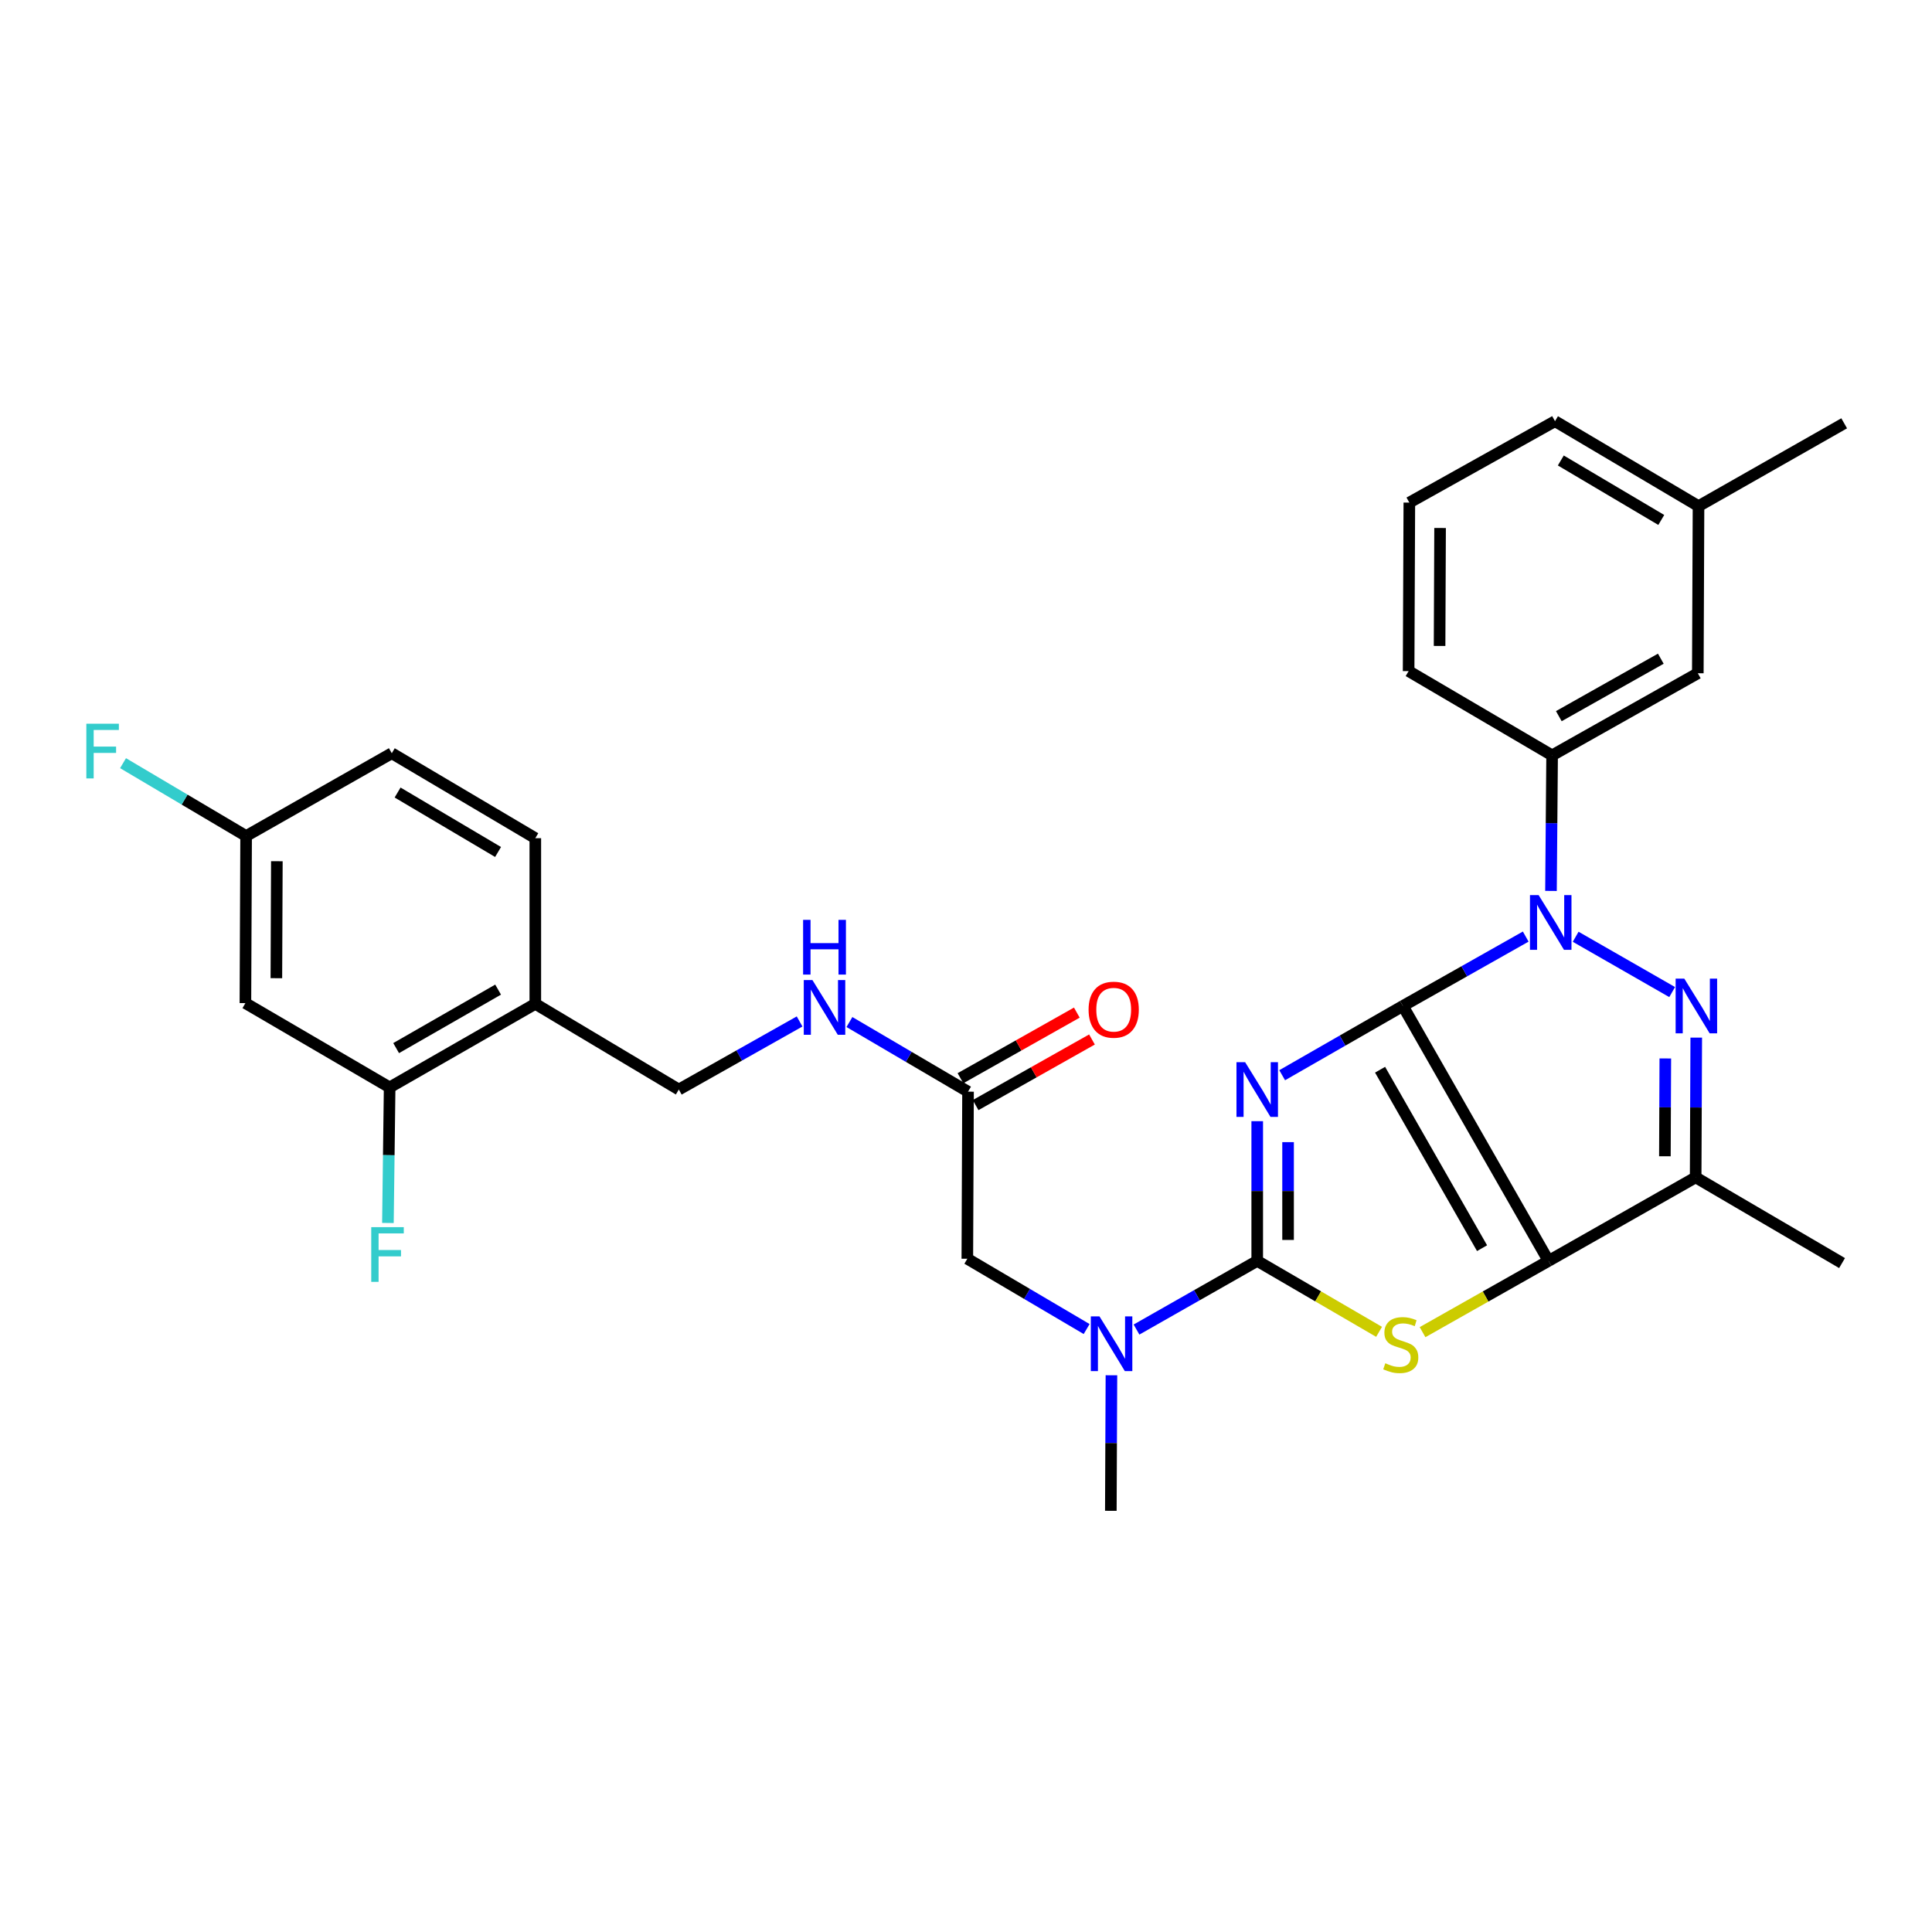 <?xml version='1.0' encoding='iso-8859-1'?>
<svg version='1.1' baseProfile='full'
              xmlns='http://www.w3.org/2000/svg'
                      xmlns:rdkit='http://www.rdkit.org/xml'
                      xmlns:xlink='http://www.w3.org/1999/xlink'
                  xml:space='preserve'
width='1000px' height='1000px' viewBox='0 0 1000 1000'>
<!-- END OF HEADER -->
<rect style='opacity:1.0;fill:#FFFFFF;stroke:none' width='1000' height='1000' x='0' y='0'> </rect>
<path class='bond-0' d='M 726.126,520.688 L 694.888,538.612' style='fill:none;fill-rule:evenodd;stroke:#000000;stroke-width:6px;stroke-linecap:butt;stroke-linejoin:miter;stroke-opacity:1' />
<path class='bond-0' d='M 694.888,538.612 L 663.65,556.536' style='fill:none;fill-rule:evenodd;stroke:#0000FF;stroke-width:6px;stroke-linecap:butt;stroke-linejoin:miter;stroke-opacity:1' />
<path class='bond-1' d='M 726.126,520.688 L 801.523,652.641' style='fill:none;fill-rule:evenodd;stroke:#000000;stroke-width:6px;stroke-linecap:butt;stroke-linejoin:miter;stroke-opacity:1' />
<path class='bond-1' d='M 714.327,553.685 L 767.106,646.052' style='fill:none;fill-rule:evenodd;stroke:#000000;stroke-width:6px;stroke-linecap:butt;stroke-linejoin:miter;stroke-opacity:1' />
<path class='bond-2' d='M 726.126,520.688 L 757.919,502.731' style='fill:none;fill-rule:evenodd;stroke:#000000;stroke-width:6px;stroke-linecap:butt;stroke-linejoin:miter;stroke-opacity:1' />
<path class='bond-2' d='M 757.919,502.731 L 789.713,484.774' style='fill:none;fill-rule:evenodd;stroke:#0000FF;stroke-width:6px;stroke-linecap:butt;stroke-linejoin:miter;stroke-opacity:1' />
<path class='bond-3' d='M 650.737,580.322 L 650.737,616.481' style='fill:none;fill-rule:evenodd;stroke:#0000FF;stroke-width:6px;stroke-linecap:butt;stroke-linejoin:miter;stroke-opacity:1' />
<path class='bond-3' d='M 650.737,616.481 L 650.737,652.641' style='fill:none;fill-rule:evenodd;stroke:#000000;stroke-width:6px;stroke-linecap:butt;stroke-linejoin:miter;stroke-opacity:1' />
<path class='bond-3' d='M 666.705,591.17 L 666.705,616.481' style='fill:none;fill-rule:evenodd;stroke:#0000FF;stroke-width:6px;stroke-linecap:butt;stroke-linejoin:miter;stroke-opacity:1' />
<path class='bond-3' d='M 666.705,616.481 L 666.705,641.793' style='fill:none;fill-rule:evenodd;stroke:#000000;stroke-width:6px;stroke-linecap:butt;stroke-linejoin:miter;stroke-opacity:1' />
<path class='bond-5' d='M 801.523,652.641 L 768.917,671.08' style='fill:none;fill-rule:evenodd;stroke:#000000;stroke-width:6px;stroke-linecap:butt;stroke-linejoin:miter;stroke-opacity:1' />
<path class='bond-5' d='M 768.917,671.08 L 736.311,689.52' style='fill:none;fill-rule:evenodd;stroke:#CCCC00;stroke-width:6px;stroke-linecap:butt;stroke-linejoin:miter;stroke-opacity:1' />
<path class='bond-6' d='M 801.523,652.641 L 877.666,609.402' style='fill:none;fill-rule:evenodd;stroke:#000000;stroke-width:6px;stroke-linecap:butt;stroke-linejoin:miter;stroke-opacity:1' />
<path class='bond-4' d='M 815.563,484.869 L 865.507,513.499' style='fill:none;fill-rule:evenodd;stroke:#0000FF;stroke-width:6px;stroke-linecap:butt;stroke-linejoin:miter;stroke-opacity:1' />
<path class='bond-7' d='M 802.786,461.144 L 803.077,426.058' style='fill:none;fill-rule:evenodd;stroke:#0000FF;stroke-width:6px;stroke-linecap:butt;stroke-linejoin:miter;stroke-opacity:1' />
<path class='bond-7' d='M 803.077,426.058 L 803.369,390.971' style='fill:none;fill-rule:evenodd;stroke:#000000;stroke-width:6px;stroke-linecap:butt;stroke-linejoin:miter;stroke-opacity:1' />
<path class='bond-8' d='M 650.737,652.641 L 619.496,670.408' style='fill:none;fill-rule:evenodd;stroke:#000000;stroke-width:6px;stroke-linecap:butt;stroke-linejoin:miter;stroke-opacity:1' />
<path class='bond-8' d='M 619.496,670.408 L 588.256,688.175' style='fill:none;fill-rule:evenodd;stroke:#0000FF;stroke-width:6px;stroke-linecap:butt;stroke-linejoin:miter;stroke-opacity:1' />
<path class='bond-31' d='M 650.737,652.641 L 682.271,671' style='fill:none;fill-rule:evenodd;stroke:#000000;stroke-width:6px;stroke-linecap:butt;stroke-linejoin:miter;stroke-opacity:1' />
<path class='bond-31' d='M 682.271,671 L 713.805,689.36' style='fill:none;fill-rule:evenodd;stroke:#CCCC00;stroke-width:6px;stroke-linecap:butt;stroke-linejoin:miter;stroke-opacity:1' />
<path class='bond-30' d='M 877.977,537.066 L 877.822,573.234' style='fill:none;fill-rule:evenodd;stroke:#0000FF;stroke-width:6px;stroke-linecap:butt;stroke-linejoin:miter;stroke-opacity:1' />
<path class='bond-30' d='M 877.822,573.234 L 877.666,609.402' style='fill:none;fill-rule:evenodd;stroke:#000000;stroke-width:6px;stroke-linecap:butt;stroke-linejoin:miter;stroke-opacity:1' />
<path class='bond-30' d='M 861.962,547.848 L 861.853,573.165' style='fill:none;fill-rule:evenodd;stroke:#0000FF;stroke-width:6px;stroke-linecap:butt;stroke-linejoin:miter;stroke-opacity:1' />
<path class='bond-30' d='M 861.853,573.165 L 861.745,598.483' style='fill:none;fill-rule:evenodd;stroke:#000000;stroke-width:6px;stroke-linecap:butt;stroke-linejoin:miter;stroke-opacity:1' />
<path class='bond-21' d='M 877.666,609.402 L 953.445,653.767' style='fill:none;fill-rule:evenodd;stroke:#000000;stroke-width:6px;stroke-linecap:butt;stroke-linejoin:miter;stroke-opacity:1' />
<path class='bond-15' d='M 803.369,390.971 L 878.784,348.477' style='fill:none;fill-rule:evenodd;stroke:#000000;stroke-width:6px;stroke-linecap:butt;stroke-linejoin:miter;stroke-opacity:1' />
<path class='bond-15' d='M 806.842,370.685 L 859.633,340.939' style='fill:none;fill-rule:evenodd;stroke:#000000;stroke-width:6px;stroke-linecap:butt;stroke-linejoin:miter;stroke-opacity:1' />
<path class='bond-25' d='M 803.369,390.971 L 729.098,347.359' style='fill:none;fill-rule:evenodd;stroke:#000000;stroke-width:6px;stroke-linecap:butt;stroke-linejoin:miter;stroke-opacity:1' />
<path class='bond-13' d='M 562.441,687.911 L 531.564,669.717' style='fill:none;fill-rule:evenodd;stroke:#0000FF;stroke-width:6px;stroke-linecap:butt;stroke-linejoin:miter;stroke-opacity:1' />
<path class='bond-13' d='M 531.564,669.717 L 500.687,651.523' style='fill:none;fill-rule:evenodd;stroke:#000000;stroke-width:6px;stroke-linecap:butt;stroke-linejoin:miter;stroke-opacity:1' />
<path class='bond-26' d='M 575.276,711.838 L 575.121,746.916' style='fill:none;fill-rule:evenodd;stroke:#0000FF;stroke-width:6px;stroke-linecap:butt;stroke-linejoin:miter;stroke-opacity:1' />
<path class='bond-26' d='M 575.121,746.916 L 574.966,781.994' style='fill:none;fill-rule:evenodd;stroke:#000000;stroke-width:6px;stroke-linecap:butt;stroke-linejoin:miter;stroke-opacity:1' />
<path class='bond-9' d='M 201.677,562.836 L 277.075,519.588' style='fill:none;fill-rule:evenodd;stroke:#000000;stroke-width:6px;stroke-linecap:butt;stroke-linejoin:miter;stroke-opacity:1' />
<path class='bond-9' d='M 205.042,542.497 L 257.82,512.224' style='fill:none;fill-rule:evenodd;stroke:#000000;stroke-width:6px;stroke-linecap:butt;stroke-linejoin:miter;stroke-opacity:1' />
<path class='bond-12' d='M 201.677,562.836 L 127.025,519.215' style='fill:none;fill-rule:evenodd;stroke:#000000;stroke-width:6px;stroke-linecap:butt;stroke-linejoin:miter;stroke-opacity:1' />
<path class='bond-20' d='M 201.677,562.836 L 201.231,597.922' style='fill:none;fill-rule:evenodd;stroke:#000000;stroke-width:6px;stroke-linecap:butt;stroke-linejoin:miter;stroke-opacity:1' />
<path class='bond-20' d='M 201.231,597.922 L 200.785,633.009' style='fill:none;fill-rule:evenodd;stroke:#33CCCC;stroke-width:6px;stroke-linecap:butt;stroke-linejoin:miter;stroke-opacity:1' />
<path class='bond-10' d='M 277.075,519.588 L 351.355,563.945' style='fill:none;fill-rule:evenodd;stroke:#000000;stroke-width:6px;stroke-linecap:butt;stroke-linejoin:miter;stroke-opacity:1' />
<path class='bond-18' d='M 277.075,519.588 L 277.075,433.846' style='fill:none;fill-rule:evenodd;stroke:#000000;stroke-width:6px;stroke-linecap:butt;stroke-linejoin:miter;stroke-opacity:1' />
<path class='bond-11' d='M 501.05,565.045 L 500.687,651.523' style='fill:none;fill-rule:evenodd;stroke:#000000;stroke-width:6px;stroke-linecap:butt;stroke-linejoin:miter;stroke-opacity:1' />
<path class='bond-14' d='M 501.05,565.045 L 470.357,547.024' style='fill:none;fill-rule:evenodd;stroke:#000000;stroke-width:6px;stroke-linecap:butt;stroke-linejoin:miter;stroke-opacity:1' />
<path class='bond-14' d='M 470.357,547.024 L 439.664,529.003' style='fill:none;fill-rule:evenodd;stroke:#0000FF;stroke-width:6px;stroke-linecap:butt;stroke-linejoin:miter;stroke-opacity:1' />
<path class='bond-17' d='M 504.972,572 L 535.089,555.019' style='fill:none;fill-rule:evenodd;stroke:#000000;stroke-width:6px;stroke-linecap:butt;stroke-linejoin:miter;stroke-opacity:1' />
<path class='bond-17' d='M 535.089,555.019 L 565.205,538.038' style='fill:none;fill-rule:evenodd;stroke:#FF0000;stroke-width:6px;stroke-linecap:butt;stroke-linejoin:miter;stroke-opacity:1' />
<path class='bond-17' d='M 497.129,558.09 L 527.246,541.109' style='fill:none;fill-rule:evenodd;stroke:#000000;stroke-width:6px;stroke-linecap:butt;stroke-linejoin:miter;stroke-opacity:1' />
<path class='bond-17' d='M 527.246,541.109 L 557.363,524.128' style='fill:none;fill-rule:evenodd;stroke:#FF0000;stroke-width:6px;stroke-linecap:butt;stroke-linejoin:miter;stroke-opacity:1' />
<path class='bond-33' d='M 127.025,519.215 L 127.388,432.728' style='fill:none;fill-rule:evenodd;stroke:#000000;stroke-width:6px;stroke-linecap:butt;stroke-linejoin:miter;stroke-opacity:1' />
<path class='bond-33' d='M 143.048,506.309 L 143.302,445.769' style='fill:none;fill-rule:evenodd;stroke:#000000;stroke-width:6px;stroke-linecap:butt;stroke-linejoin:miter;stroke-opacity:1' />
<path class='bond-16' d='M 413.866,528.707 L 382.61,546.326' style='fill:none;fill-rule:evenodd;stroke:#0000FF;stroke-width:6px;stroke-linecap:butt;stroke-linejoin:miter;stroke-opacity:1' />
<path class='bond-16' d='M 382.61,546.326 L 351.355,563.945' style='fill:none;fill-rule:evenodd;stroke:#000000;stroke-width:6px;stroke-linecap:butt;stroke-linejoin:miter;stroke-opacity:1' />
<path class='bond-23' d='M 878.784,348.477 L 879.148,261.981' style='fill:none;fill-rule:evenodd;stroke:#000000;stroke-width:6px;stroke-linecap:butt;stroke-linejoin:miter;stroke-opacity:1' />
<path class='bond-22' d='M 277.075,433.846 L 202.786,389.871' style='fill:none;fill-rule:evenodd;stroke:#000000;stroke-width:6px;stroke-linecap:butt;stroke-linejoin:miter;stroke-opacity:1' />
<path class='bond-22' d='M 257.797,440.991 L 205.795,410.209' style='fill:none;fill-rule:evenodd;stroke:#000000;stroke-width:6px;stroke-linecap:butt;stroke-linejoin:miter;stroke-opacity:1' />
<path class='bond-19' d='M 127.388,432.728 L 202.786,389.871' style='fill:none;fill-rule:evenodd;stroke:#000000;stroke-width:6px;stroke-linecap:butt;stroke-linejoin:miter;stroke-opacity:1' />
<path class='bond-24' d='M 127.388,432.728 L 95.537,413.872' style='fill:none;fill-rule:evenodd;stroke:#000000;stroke-width:6px;stroke-linecap:butt;stroke-linejoin:miter;stroke-opacity:1' />
<path class='bond-24' d='M 95.537,413.872 L 63.687,395.016' style='fill:none;fill-rule:evenodd;stroke:#33CCCC;stroke-width:6px;stroke-linecap:butt;stroke-linejoin:miter;stroke-opacity:1' />
<path class='bond-29' d='M 879.148,261.981 L 954.545,219.106' style='fill:none;fill-rule:evenodd;stroke:#000000;stroke-width:6px;stroke-linecap:butt;stroke-linejoin:miter;stroke-opacity:1' />
<path class='bond-32' d='M 879.148,261.981 L 804.868,218.006' style='fill:none;fill-rule:evenodd;stroke:#000000;stroke-width:6px;stroke-linecap:butt;stroke-linejoin:miter;stroke-opacity:1' />
<path class='bond-32' d='M 859.871,269.126 L 807.875,238.343' style='fill:none;fill-rule:evenodd;stroke:#000000;stroke-width:6px;stroke-linecap:butt;stroke-linejoin:miter;stroke-opacity:1' />
<path class='bond-27' d='M 729.098,347.359 L 729.47,260.136' style='fill:none;fill-rule:evenodd;stroke:#000000;stroke-width:6px;stroke-linecap:butt;stroke-linejoin:miter;stroke-opacity:1' />
<path class='bond-27' d='M 745.122,334.344 L 745.383,273.288' style='fill:none;fill-rule:evenodd;stroke:#000000;stroke-width:6px;stroke-linecap:butt;stroke-linejoin:miter;stroke-opacity:1' />
<path class='bond-28' d='M 729.47,260.136 L 804.868,218.006' style='fill:none;fill-rule:evenodd;stroke:#000000;stroke-width:6px;stroke-linecap:butt;stroke-linejoin:miter;stroke-opacity:1' />
<path  class='atom-1' d='M 644.477 549.785
L 653.757 564.785
Q 654.677 566.265, 656.157 568.945
Q 657.637 571.625, 657.717 571.785
L 657.717 549.785
L 661.477 549.785
L 661.477 578.105
L 657.597 578.105
L 647.637 561.705
Q 646.477 559.785, 645.237 557.585
Q 644.037 555.385, 643.677 554.705
L 643.677 578.105
L 639.997 578.105
L 639.997 549.785
L 644.477 549.785
' fill='#0000FF'/>
<path  class='atom-3' d='M 796.39 463.307
L 805.67 478.307
Q 806.59 479.787, 808.07 482.467
Q 809.55 485.147, 809.63 485.307
L 809.63 463.307
L 813.39 463.307
L 813.39 491.627
L 809.51 491.627
L 799.55 475.227
Q 798.39 473.307, 797.15 471.107
Q 795.95 468.907, 795.59 468.227
L 795.59 491.627
L 791.91 491.627
L 791.91 463.307
L 796.39 463.307
' fill='#0000FF'/>
<path  class='atom-5' d='M 871.788 506.528
L 881.068 521.528
Q 881.988 523.008, 883.468 525.688
Q 884.948 528.368, 885.028 528.528
L 885.028 506.528
L 888.788 506.528
L 888.788 534.848
L 884.908 534.848
L 874.948 518.448
Q 873.788 516.528, 872.548 514.328
Q 871.348 512.128, 870.988 511.448
L 870.988 534.848
L 867.308 534.848
L 867.308 506.528
L 871.788 506.528
' fill='#0000FF'/>
<path  class='atom-6' d='M 717.034 705.617
Q 717.354 705.737, 718.674 706.297
Q 719.994 706.857, 721.434 707.217
Q 722.914 707.537, 724.354 707.537
Q 727.034 707.537, 728.594 706.257
Q 730.154 704.937, 730.154 702.657
Q 730.154 701.097, 729.354 700.137
Q 728.594 699.177, 727.394 698.657
Q 726.194 698.137, 724.194 697.537
Q 721.674 696.777, 720.154 696.057
Q 718.674 695.337, 717.594 693.817
Q 716.554 692.297, 716.554 689.737
Q 716.554 686.177, 718.954 683.977
Q 721.394 681.777, 726.194 681.777
Q 729.474 681.777, 733.194 683.337
L 732.274 686.417
Q 728.874 685.017, 726.314 685.017
Q 723.554 685.017, 722.034 686.177
Q 720.514 687.297, 720.554 689.257
Q 720.554 690.777, 721.314 691.697
Q 722.114 692.617, 723.234 693.137
Q 724.394 693.657, 726.314 694.257
Q 728.874 695.057, 730.394 695.857
Q 731.914 696.657, 732.994 698.297
Q 734.114 699.897, 734.114 702.657
Q 734.114 706.577, 731.474 708.697
Q 728.874 710.777, 724.514 710.777
Q 721.994 710.777, 720.074 710.217
Q 718.194 709.697, 715.954 708.777
L 717.034 705.617
' fill='#CCCC00'/>
<path  class='atom-9' d='M 569.088 681.356
L 578.368 696.356
Q 579.288 697.836, 580.768 700.516
Q 582.248 703.196, 582.328 703.356
L 582.328 681.356
L 586.088 681.356
L 586.088 709.676
L 582.208 709.676
L 572.248 693.276
Q 571.088 691.356, 569.848 689.156
Q 568.648 686.956, 568.288 686.276
L 568.288 709.676
L 564.608 709.676
L 564.608 681.356
L 569.088 681.356
' fill='#0000FF'/>
<path  class='atom-15' d='M 420.51 507.273
L 429.79 522.273
Q 430.71 523.753, 432.19 526.433
Q 433.67 529.113, 433.75 529.273
L 433.75 507.273
L 437.51 507.273
L 437.51 535.593
L 433.63 535.593
L 423.67 519.193
Q 422.51 517.273, 421.27 515.073
Q 420.07 512.873, 419.71 512.193
L 419.71 535.593
L 416.03 535.593
L 416.03 507.273
L 420.51 507.273
' fill='#0000FF'/>
<path  class='atom-15' d='M 415.69 476.121
L 419.53 476.121
L 419.53 488.161
L 434.01 488.161
L 434.01 476.121
L 437.85 476.121
L 437.85 504.441
L 434.01 504.441
L 434.01 491.361
L 419.53 491.361
L 419.53 504.441
L 415.69 504.441
L 415.69 476.121
' fill='#0000FF'/>
<path  class='atom-18' d='M 563.448 522.613
Q 563.448 515.813, 566.808 512.013
Q 570.168 508.213, 576.448 508.213
Q 582.728 508.213, 586.088 512.013
Q 589.448 515.813, 589.448 522.613
Q 589.448 529.493, 586.048 533.413
Q 582.648 537.293, 576.448 537.293
Q 570.208 537.293, 566.808 533.413
Q 563.448 529.533, 563.448 522.613
M 576.448 534.093
Q 580.768 534.093, 583.088 531.213
Q 585.448 528.293, 585.448 522.613
Q 585.448 517.053, 583.088 514.253
Q 580.768 511.413, 576.448 511.413
Q 572.128 511.413, 569.768 514.213
Q 567.448 517.013, 567.448 522.613
Q 567.448 528.333, 569.768 531.213
Q 572.128 534.093, 576.448 534.093
' fill='#FF0000'/>
<path  class='atom-21' d='M 192.157 635.172
L 208.997 635.172
L 208.997 638.412
L 195.957 638.412
L 195.957 647.012
L 207.557 647.012
L 207.557 650.292
L 195.957 650.292
L 195.957 663.492
L 192.157 663.492
L 192.157 635.172
' fill='#33CCCC'/>
<path  class='atom-25' d='M 44.689 374.593
L 61.529 374.593
L 61.529 377.833
L 48.489 377.833
L 48.489 386.433
L 60.089 386.433
L 60.089 389.713
L 48.489 389.713
L 48.489 402.913
L 44.689 402.913
L 44.689 374.593
' fill='#33CCCC'/>
</svg>
